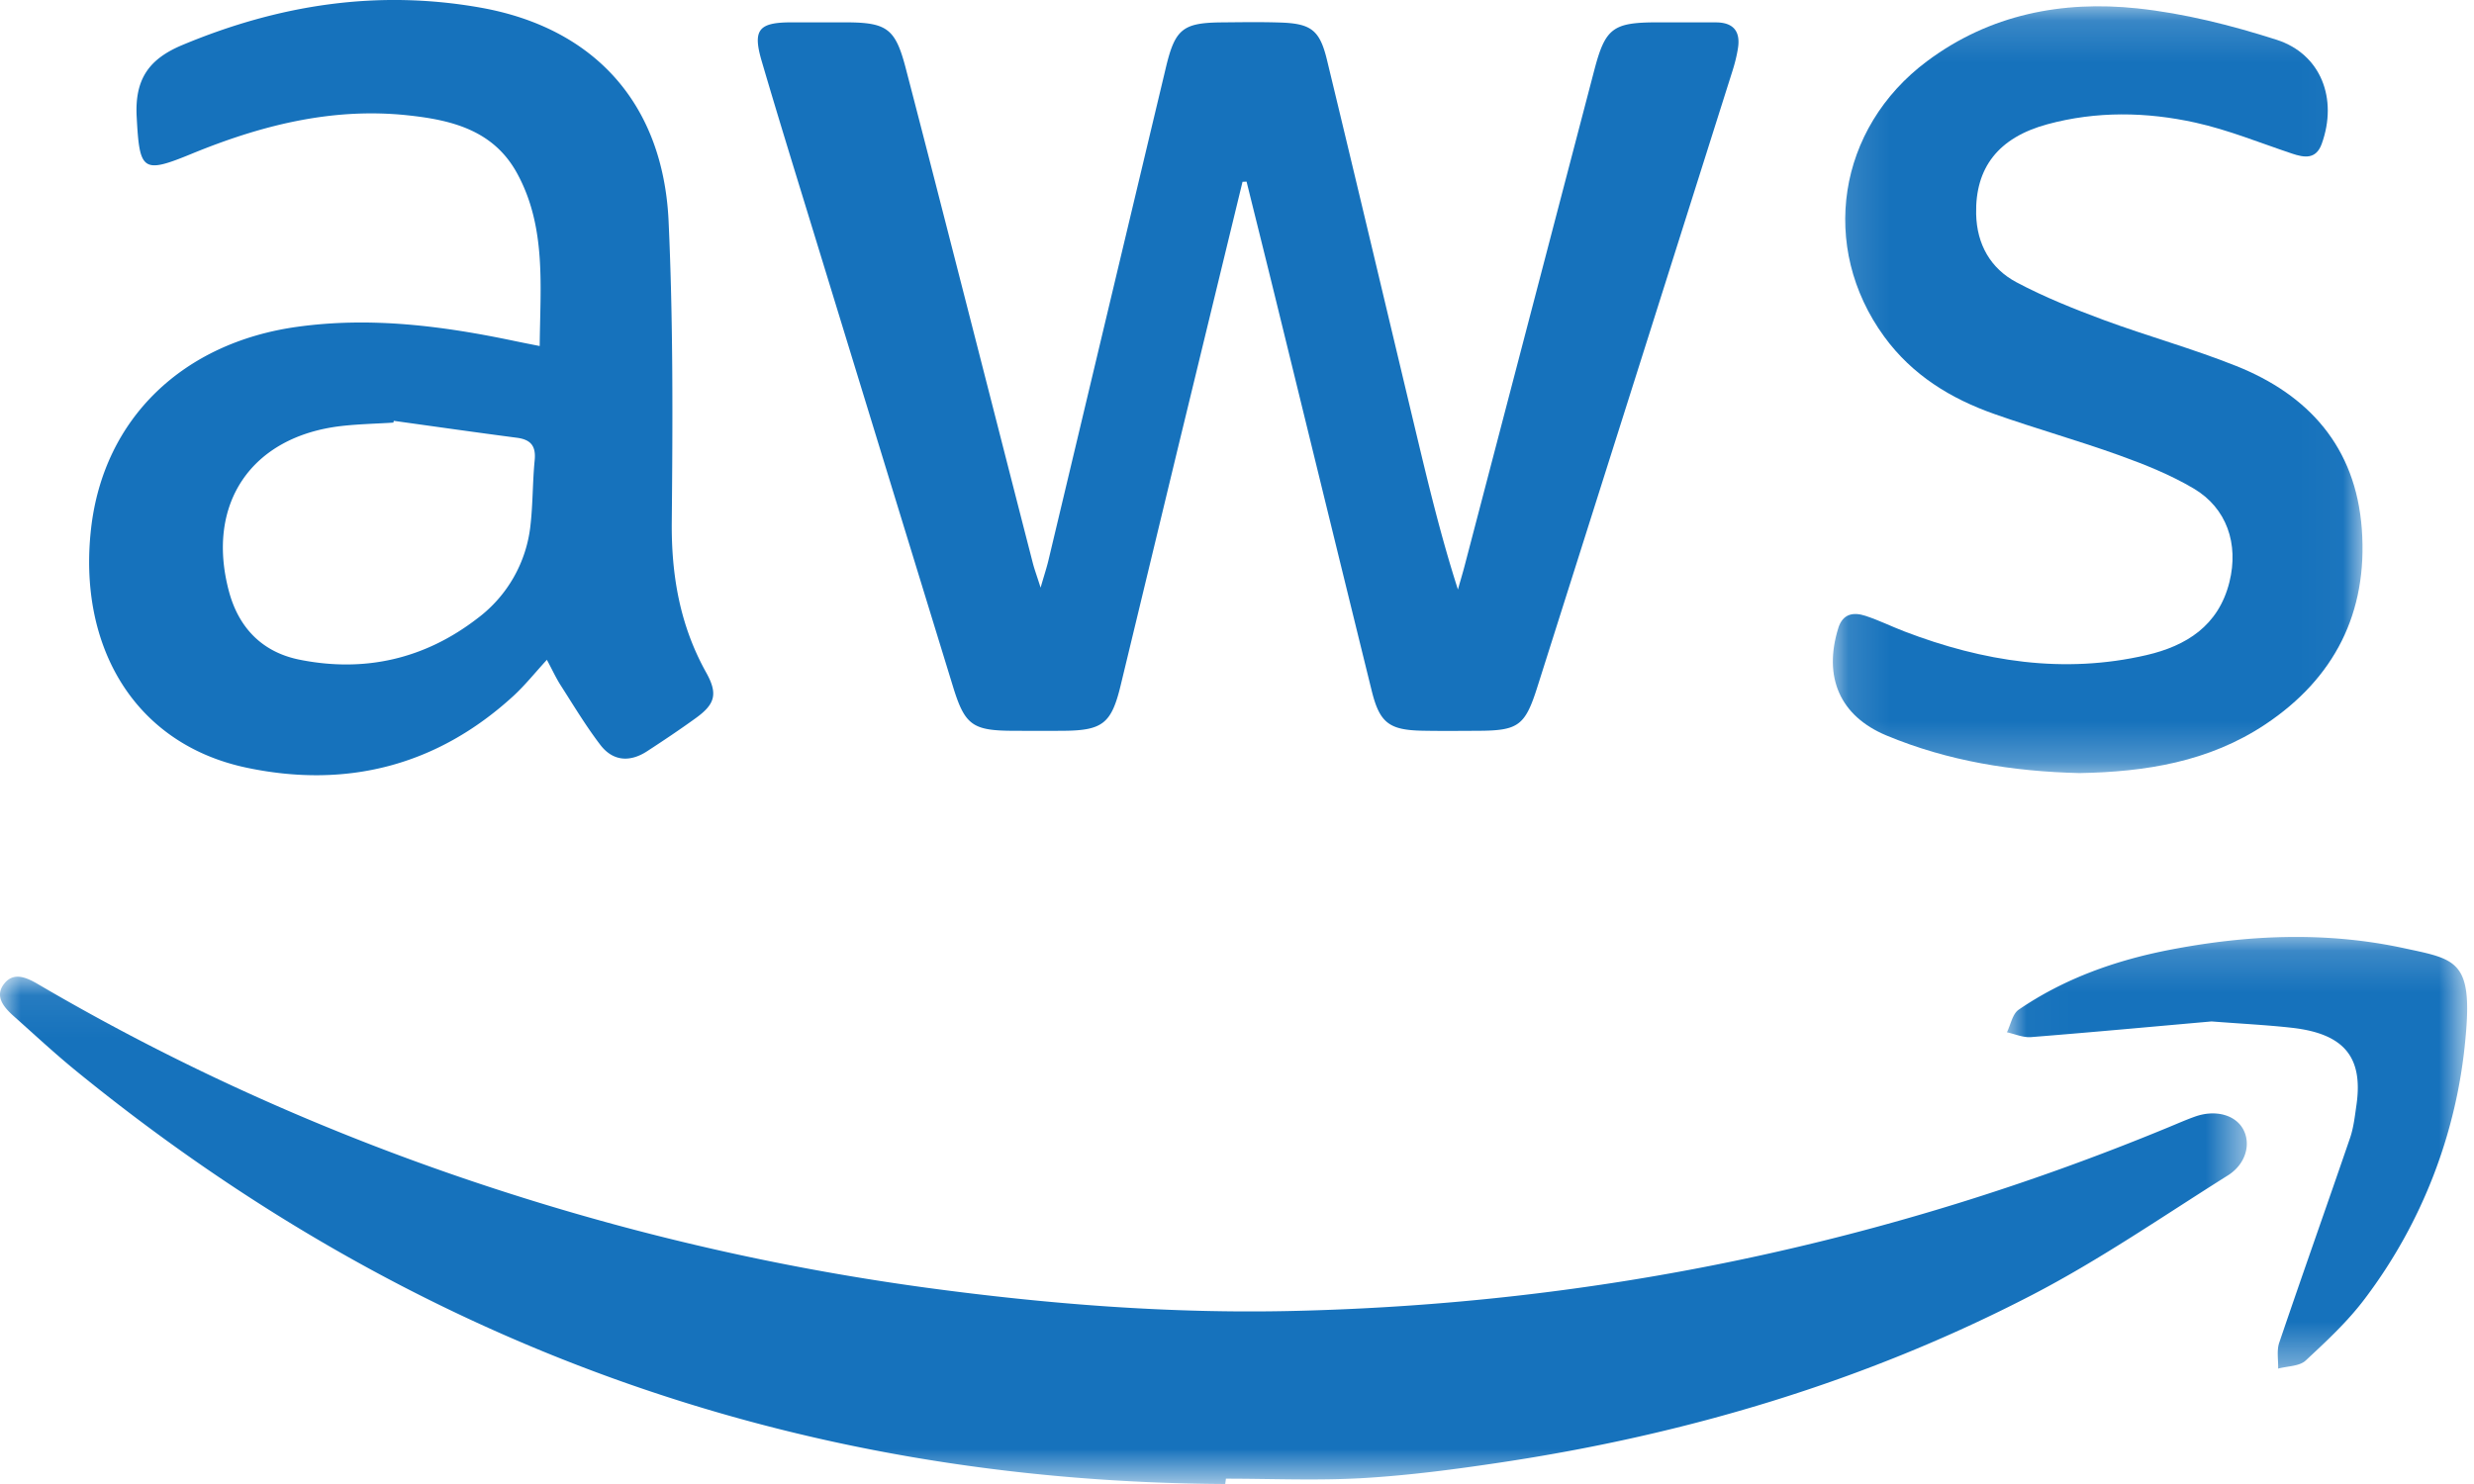 <svg xmlns="http://www.w3.org/2000/svg" xmlns:xlink="http://www.w3.org/1999/xlink" width="60" height="36" viewBox="0 0 60 36">
    <defs>
        <path id="a" d="M0 .052h54.49v12.306H0z"/>
        <path id="c" d="M.127.153h12.845v18.601H.127z"/>
        <path id="e" d="M.023.162h11.162v10.472H.023z"/>
    </defs>
    <g fill="none" fill-rule="evenodd">
        <g transform="translate(0 23.642)">
            <mask id="b" fill="#fff">
                <use xlink:href="#a"/>
            </mask>
            <path fill="#1672BC" d="M29.714 12.358C19.222 12.302 9.937 8.936 1.837 2.33 1.325 1.912.842 1.462.349 1.023.104.806-.144.535.1.223.342-.088.677.088.952.25 4.69 2.44 8.638 4.155 12.778 5.443A59.508 59.508 0 0 0 22.495 7.6c2.924.395 5.858.626 8.806.561 7.373-.162 14.472-1.639 21.283-4.454.214-.088.426-.182.644-.26.5-.18.993-.045 1.181.318.183.352.057.834-.38 1.108-1.578.992-3.12 2.058-4.772 2.912-4.039 2.089-8.356 3.374-12.857 4.05-1.11.167-2.227.314-3.346.38-1.104.064-2.215.014-3.323.014l-.017.13" mask="url(#b)"/>
        </g>
        <path fill="#1672BC" d="M30.134 4.41l-1.574 6.486-1.384 5.74c-.222.914-.437 1.084-1.378 1.092-.407.003-.815.002-1.222 0-.99-.003-1.176-.136-1.463-1.07-1.118-3.64-2.234-7.281-3.35-10.922-.434-1.419-.875-2.836-1.292-4.26-.221-.756-.07-.932.717-.934h1.32c1.006.002 1.208.15 1.46 1.12.468 1.796.927 3.593 1.388 5.39.565 2.204 1.127 4.408 1.693 6.61.039.151.094.297.188.593.09-.312.148-.485.19-.662.95-3.986 1.898-7.972 2.849-11.957C28.499.7 28.688.55 29.643.543c.473-.004.946-.012 1.419.004.734.026.945.184 1.119.902.723 2.995 1.433 5.993 2.148 8.99.306 1.282.612 2.564 1.029 3.862.053-.19.11-.377.16-.567 1.05-4.01 2.097-8.022 3.147-12.032.268-1.023.452-1.159 1.53-1.16l1.418.001c.42 0 .598.212.538.615-.029.19-.077.38-.135.563a27169.22 27169.22 0 0 1-4.734 14.952c-.295.93-.46 1.05-1.42 1.055-.457.002-.914.007-1.37-.002-.804-.016-1.033-.192-1.225-.969-.787-3.195-1.567-6.392-2.351-9.588-.226-.921-.456-1.842-.684-2.763l-.098.004zM9.55 10.209l-.01.043c-.421.027-.844.035-1.263.083-2.18.253-3.287 1.88-2.728 3.998.238.903.818 1.491 1.72 1.671 1.576.315 3.032-.016 4.312-1.005a3.25 3.25 0 0 0 1.286-2.274c.058-.517.049-1.041.1-1.559.035-.35-.097-.503-.434-.547-.995-.13-1.989-.272-2.983-.41m3.713 5.797c-.297.324-.536.624-.814.879-1.863 1.706-4.06 2.244-6.46 1.74-2.73-.572-4.106-2.947-3.78-5.807.307-2.682 2.243-4.508 5-4.89 1.79-.249 3.542-.02 5.29.348.173.036.346.07.59.118.013-1.455.165-2.883-.547-4.188-.577-1.057-1.605-1.298-2.665-1.41-1.83-.193-3.559.247-5.242.94-1.186.488-1.25.404-1.32-.901-.05-.922.303-1.407 1.11-1.744C6.76.115 9.15-.258 11.648.184 14.4.671 16.084 2.5 16.215 5.37c.111 2.424.1 4.855.077 7.283-.013 1.306.199 2.521.834 3.661.29.52.216.768-.25 1.105-.387.28-.783.545-1.182.805-.415.27-.828.247-1.135-.155-.35-.458-.649-.957-.961-1.444-.113-.176-.201-.37-.335-.619"/>
        <g transform="translate(44.324)">
            <mask id="d" fill="#fff">
                <use xlink:href="#c"/>
            </mask>
            <path fill="#1672BC" d="M6.11 18.754c-1.622-.039-3.19-.29-4.685-.913-1.126-.47-1.536-1.414-1.166-2.606.11-.355.375-.389.66-.295.322.105.628.257.944.378 1.908.731 3.862 1.04 5.874.573.952-.222 1.743-.704 2.008-1.773.229-.923-.065-1.793-.867-2.267-.566-.335-1.188-.584-1.808-.807-1-.36-2.027-.647-3.03-1.002-1.053-.371-1.987-.942-2.668-1.876C-.21 5.995.23 3.111 2.413 1.483 3.934.348 5.688.012 7.507.203c1.142.121 2.282.41 3.38.761 1.078.345 1.491 1.433 1.096 2.526-.137.379-.417.338-.72.236-.778-.26-1.546-.575-2.342-.751-1.19-.263-2.403-.283-3.593.04-1.188.323-1.751 1.053-1.726 2.176.016.742.354 1.324.975 1.655.681.363 1.405.651 2.128.92 1.059.39 2.15.692 3.198 1.11 1.759.699 2.904 1.965 3.052 3.956.15 2.035-.67 3.626-2.336 4.738-1.372.915-2.924 1.156-4.509 1.184" mask="url(#d)"/>
        </g>
        <g transform="translate(48.649 22.567)">
            <mask id="f" fill="#fff">
                <use xlink:href="#e"/>
            </mask>
            <path fill="#1672BC" d="M4.985 2.212c-1.359.12-2.867.26-4.376.38-.191.016-.39-.075-.586-.117.093-.186.133-.444.287-.549C1.414 1.17 2.666.726 3.985.472 5.865.109 7.76.027 9.64.432c1.263.273 1.683.286 1.507 2.16a12.305 12.305 0 0 1-2.43 6.328c-.414.556-.937 1.043-1.451 1.52-.148.138-.44.133-.665.194.006-.21-.039-.438.027-.63.563-1.66 1.15-3.31 1.718-4.968.087-.256.116-.533.155-.802.165-1.16-.303-1.725-1.565-1.868-.595-.067-1.194-.096-1.95-.154" mask="url(#f)"/>
        </g>
    </g>
</svg>
